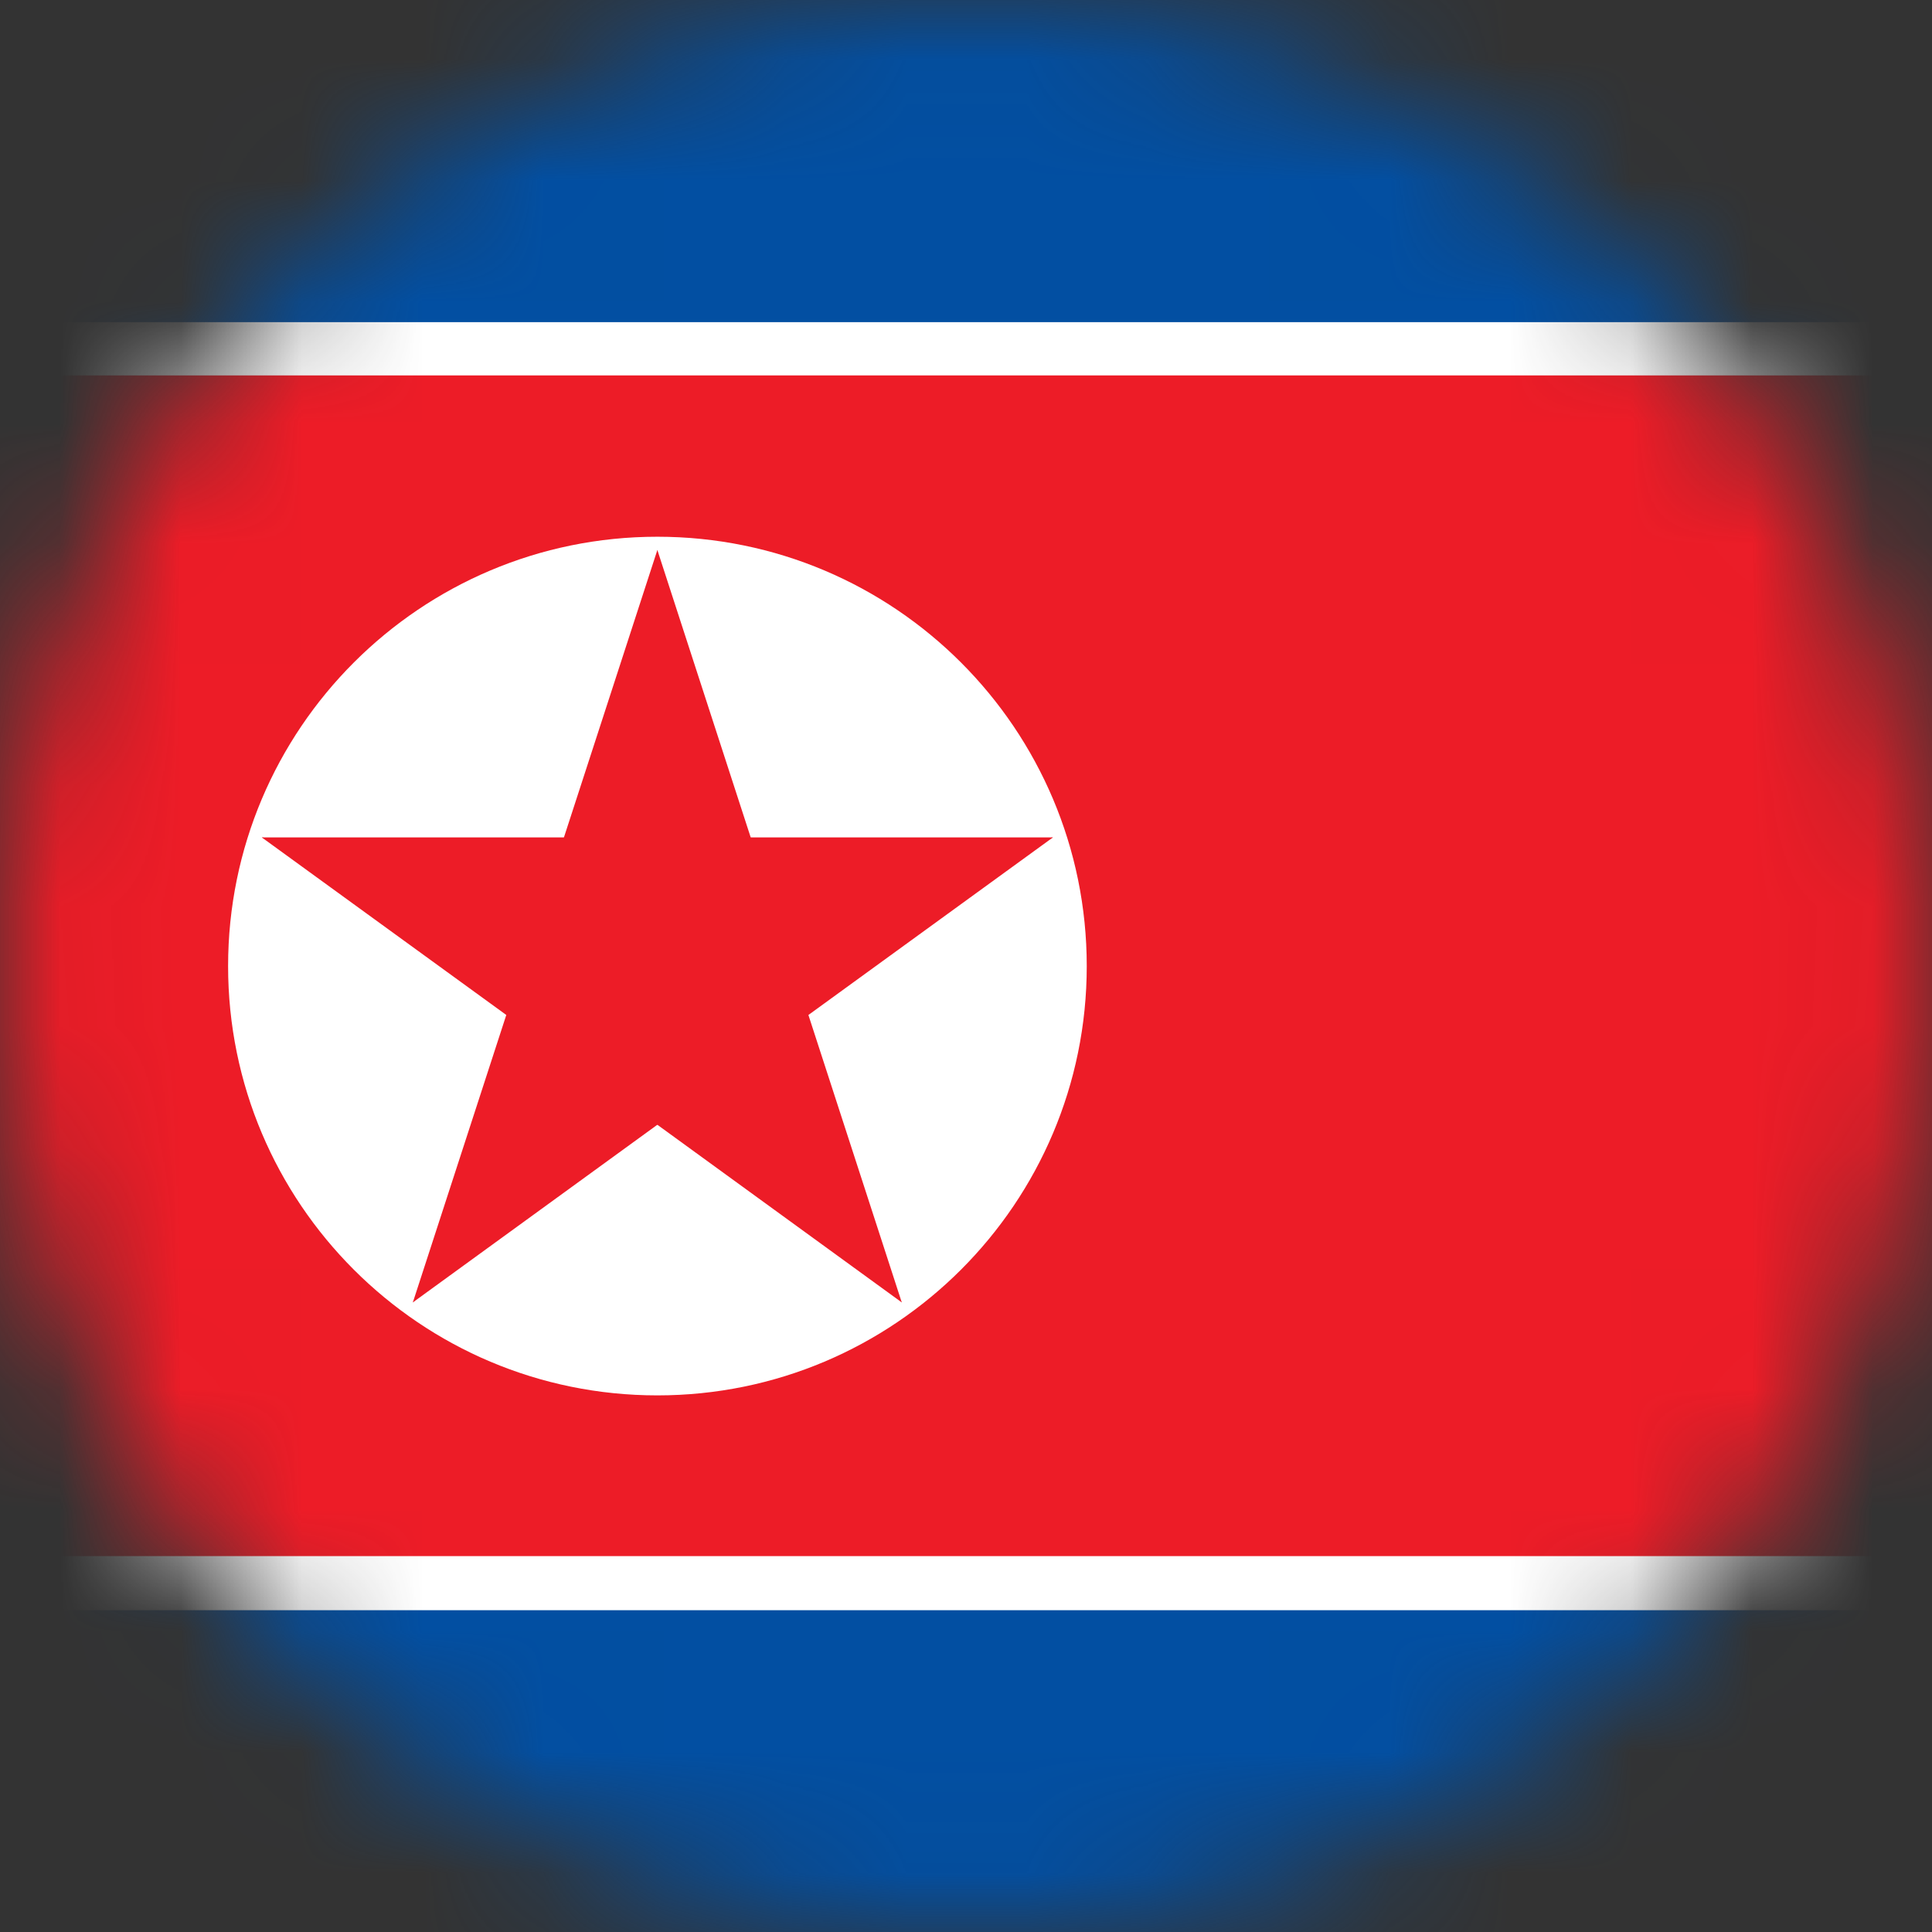 <svg width="16" height="16" viewBox="0 0 16 16" fill="none" xmlns="http://www.w3.org/2000/svg">
<rect x="0" y="0" width="16" height="16" fill="#333333" stroke="none"/>
<g id="Flag_of_North_Korea" clip-path="url(#clip0_10578_120868)">
<g id="Group 12512">
<mask id="mask0_10578_120868" style="mask-type:alpha" maskUnits="userSpaceOnUse" x="0" y="0" width="16" height="16">
<circle id="Ellipse 771" cx="8" cy="8" r="8" fill="#D9D9D9"/>
</mask>
<g mask="url(#mask0_10578_120868)">
<g id="Group 12511">
<path id="Vector" d="M16.308 0H-0.303V16H16.308V0Z" fill="#024FA2"/>
<path id="Vector_2" d="M16.308 2.668H-0.303V13.335H16.308V2.668Z" fill="white"/>
<path id="Vector_3" d="M16.308 3.109H-0.303V12.887H16.308V3.109Z" fill="#ED1C27"/>
<path id="Vector_4" d="M5.444 11.556C7.408 11.556 9 9.965 9 8.001C9 6.037 7.408 4.445 5.444 4.445C3.481 4.445 1.889 6.037 1.889 8.001C1.889 9.965 3.481 11.556 5.444 11.556Z" fill="white"/>
<g id="Vector_5">
<path d="M5.444 4.555L4.379 7.831L6.017 8.363L5.444 4.555Z" fill="#ED1C27"/>
<path d="M5.444 4.555L6.508 7.831L4.87 8.363L5.444 4.555Z" fill="#ED1C27"/>
<path d="M8.72 6.935L5.275 6.935L5.275 8.657L8.72 6.935Z" fill="#ED1C27"/>
<path d="M8.72 6.935L5.933 8.959L4.921 7.566L8.72 6.935Z" fill="#ED1C27"/>
<path d="M2.168 6.935L4.955 8.959L5.967 7.566L2.168 6.935Z" fill="#ED1C27"/>
<path d="M2.168 6.935L5.612 6.935L5.612 8.657L2.168 6.935Z" fill="#ED1C27"/>
<path d="M7.468 10.786L6.404 7.51L4.766 8.042L7.468 10.786Z" fill="#ED1C27"/>
<path d="M7.468 10.786L4.682 8.761L5.694 7.368L7.468 10.786Z" fill="#ED1C27"/>
<path d="M3.419 10.786L6.206 8.761L5.194 7.368L3.419 10.786Z" fill="#ED1C27"/>
<path d="M3.419 10.786L4.484 7.51L6.122 8.042L3.419 10.786Z" fill="#ED1C27"/>
</g>
</g>
</g>
</g>
</g>
<defs>
<clipPath id="clip0_10578_120868">
<rect width="16" height="16" fill="white"/>
</clipPath>
</defs>
</svg>
